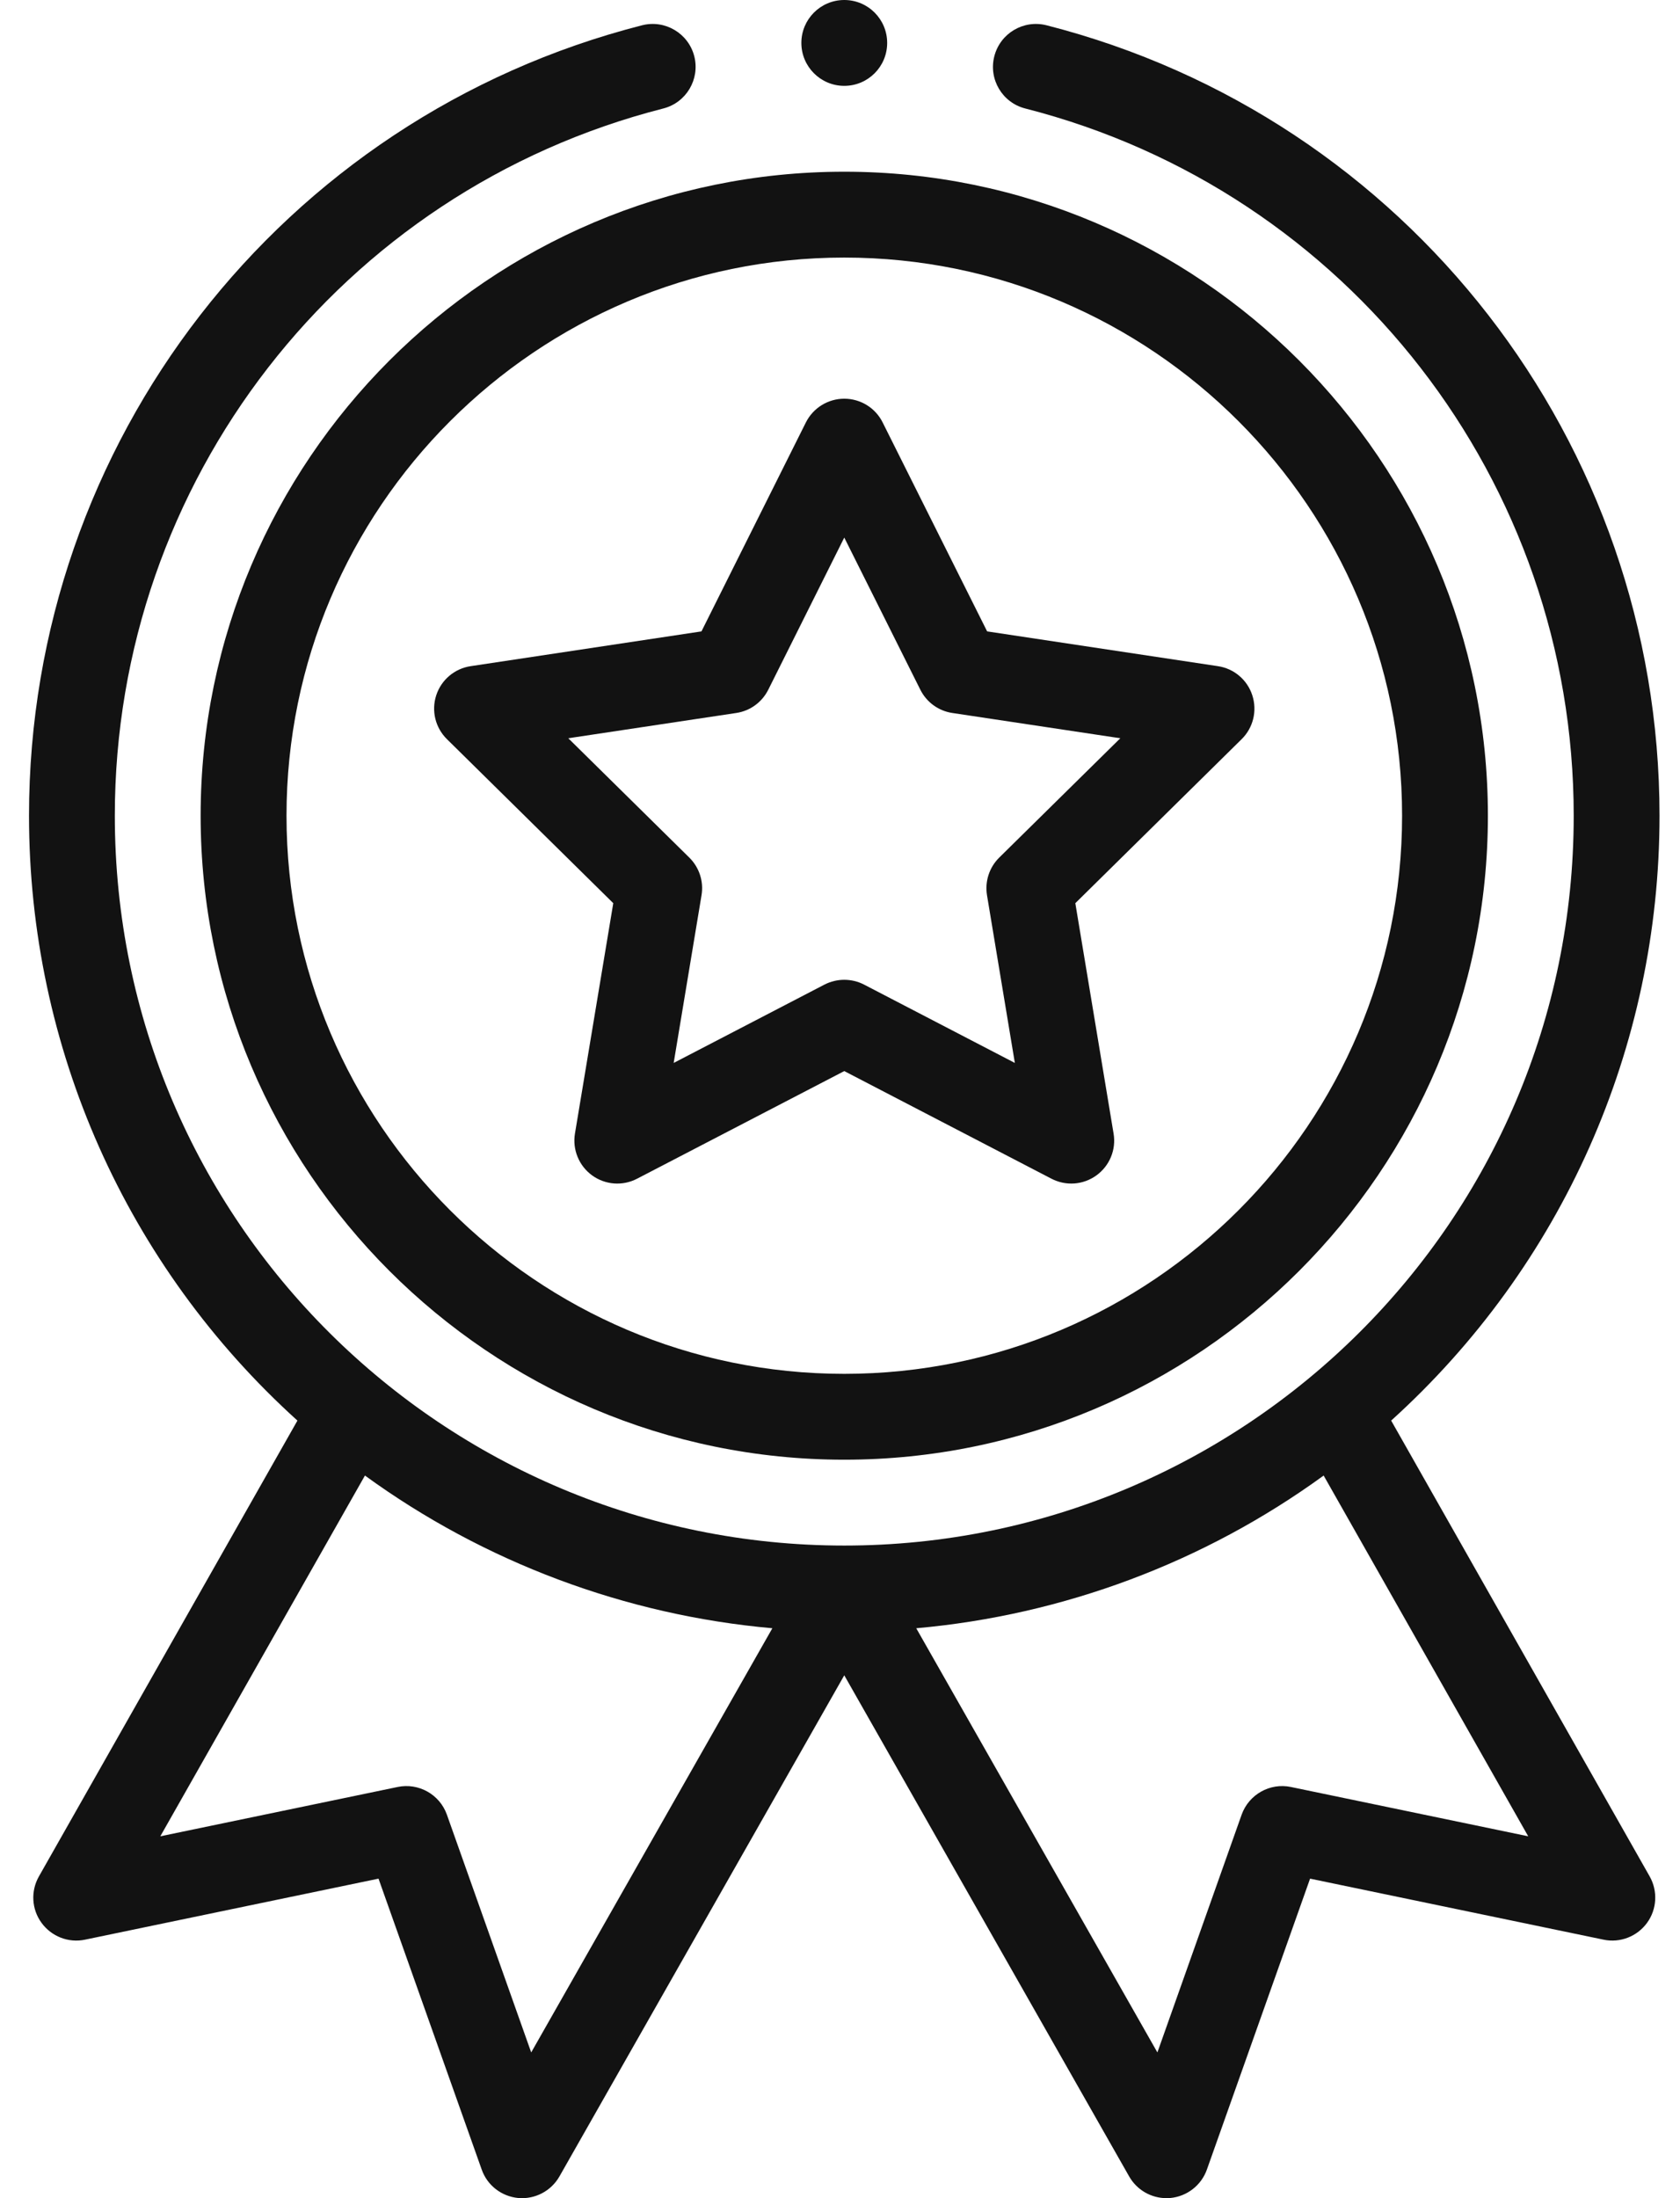 <svg width="26" height="34" viewBox="0 0 26 34" fill="none" xmlns="http://www.w3.org/2000/svg">
<path d="M3.105 12.617C3.105 18.11 7.574 22.578 13.066 22.578C18.559 22.578 23.027 18.11 23.027 12.617C23.027 7.125 18.559 2.656 13.066 2.656C7.574 2.656 3.105 7.125 3.105 12.617ZM13.066 3.984C17.827 3.984 21.699 7.857 21.699 12.617C21.699 17.378 17.827 21.25 13.066 21.25C8.306 21.25 4.434 17.378 4.434 12.617C4.434 7.857 8.306 3.984 13.066 3.984Z" fill="#121212"/>
<path d="M6.917 11.433L9.491 13.97L8.898 17.534C8.857 17.782 8.96 18.032 9.163 18.18C9.367 18.328 9.636 18.348 9.859 18.232L13.066 16.567L16.273 18.232C16.495 18.347 16.764 18.329 16.969 18.18C17.173 18.032 17.276 17.782 17.234 17.534L16.642 13.97L19.216 11.433C19.395 11.257 19.459 10.995 19.381 10.755C19.304 10.516 19.098 10.341 18.849 10.304L15.277 9.766L13.66 6.534C13.548 6.309 13.318 6.167 13.066 6.167C12.815 6.167 12.585 6.309 12.472 6.534L10.856 9.766L7.284 10.304C7.035 10.341 6.829 10.516 6.751 10.755C6.673 10.995 6.738 11.257 6.917 11.433ZM11.395 11.028C11.609 10.996 11.793 10.862 11.89 10.668L13.066 8.315L14.243 10.668C14.34 10.862 14.524 10.996 14.738 11.028L17.338 11.419L15.464 13.265C15.31 13.417 15.24 13.634 15.275 13.847L15.706 16.441L13.372 15.229C13.277 15.18 13.171 15.155 13.066 15.155C12.961 15.155 12.856 15.18 12.76 15.229L10.426 16.441L10.857 13.847C10.893 13.634 10.822 13.417 10.668 13.265L8.795 11.419L11.395 11.028Z" fill="#121212"/>
<path d="M13.73 0.664C13.73 1.031 13.433 1.328 13.066 1.328C12.7 1.328 12.402 1.031 12.402 0.664C12.402 0.297 12.7 0 13.066 0C13.433 0 13.73 0.297 13.73 0.664Z" fill="#121212"/>
<path d="M9.937 0.391C4.351 1.817 0.449 6.845 0.449 12.617C0.449 16.202 1.957 19.581 4.603 21.973L0.602 29.024C0.473 29.251 0.489 29.532 0.643 29.742C0.797 29.953 1.059 30.055 1.315 30.002L5.858 29.058L7.455 33.558C7.541 33.803 7.763 33.974 8.022 33.998C8.281 34.02 8.529 33.89 8.658 33.664L13.066 25.913L17.475 33.664C17.594 33.873 17.815 34 18.052 34C18.071 34 18.091 33.999 18.11 33.998C18.369 33.974 18.591 33.803 18.678 33.558L20.275 29.058L24.818 30.002C25.073 30.055 25.336 29.953 25.49 29.742C25.643 29.532 25.659 29.251 25.531 29.024L21.53 21.973C24.176 19.581 25.683 16.202 25.683 12.617C25.683 6.845 21.782 1.817 16.196 0.391C15.84 0.301 15.479 0.515 15.388 0.871C15.297 1.226 15.512 1.588 15.867 1.678C20.865 2.954 24.355 7.452 24.355 12.617C24.355 18.903 19.25 23.906 13.066 23.906C6.878 23.906 1.777 18.899 1.777 12.617C1.777 7.452 5.268 2.954 10.265 1.678C10.62 1.588 10.835 1.226 10.745 0.871C10.654 0.515 10.292 0.301 9.937 0.391ZM8.221 31.746L6.916 28.068C6.805 27.756 6.48 27.573 6.155 27.64L2.481 28.403L5.648 22.823C7.494 24.165 9.68 24.983 11.953 25.185L8.221 31.746ZM19.977 27.64C19.653 27.573 19.328 27.756 19.216 28.068L17.912 31.746L14.18 25.185C16.453 24.983 18.639 24.165 20.485 22.823L23.651 28.403L19.977 27.64Z" fill="#121212"/>
</svg>
